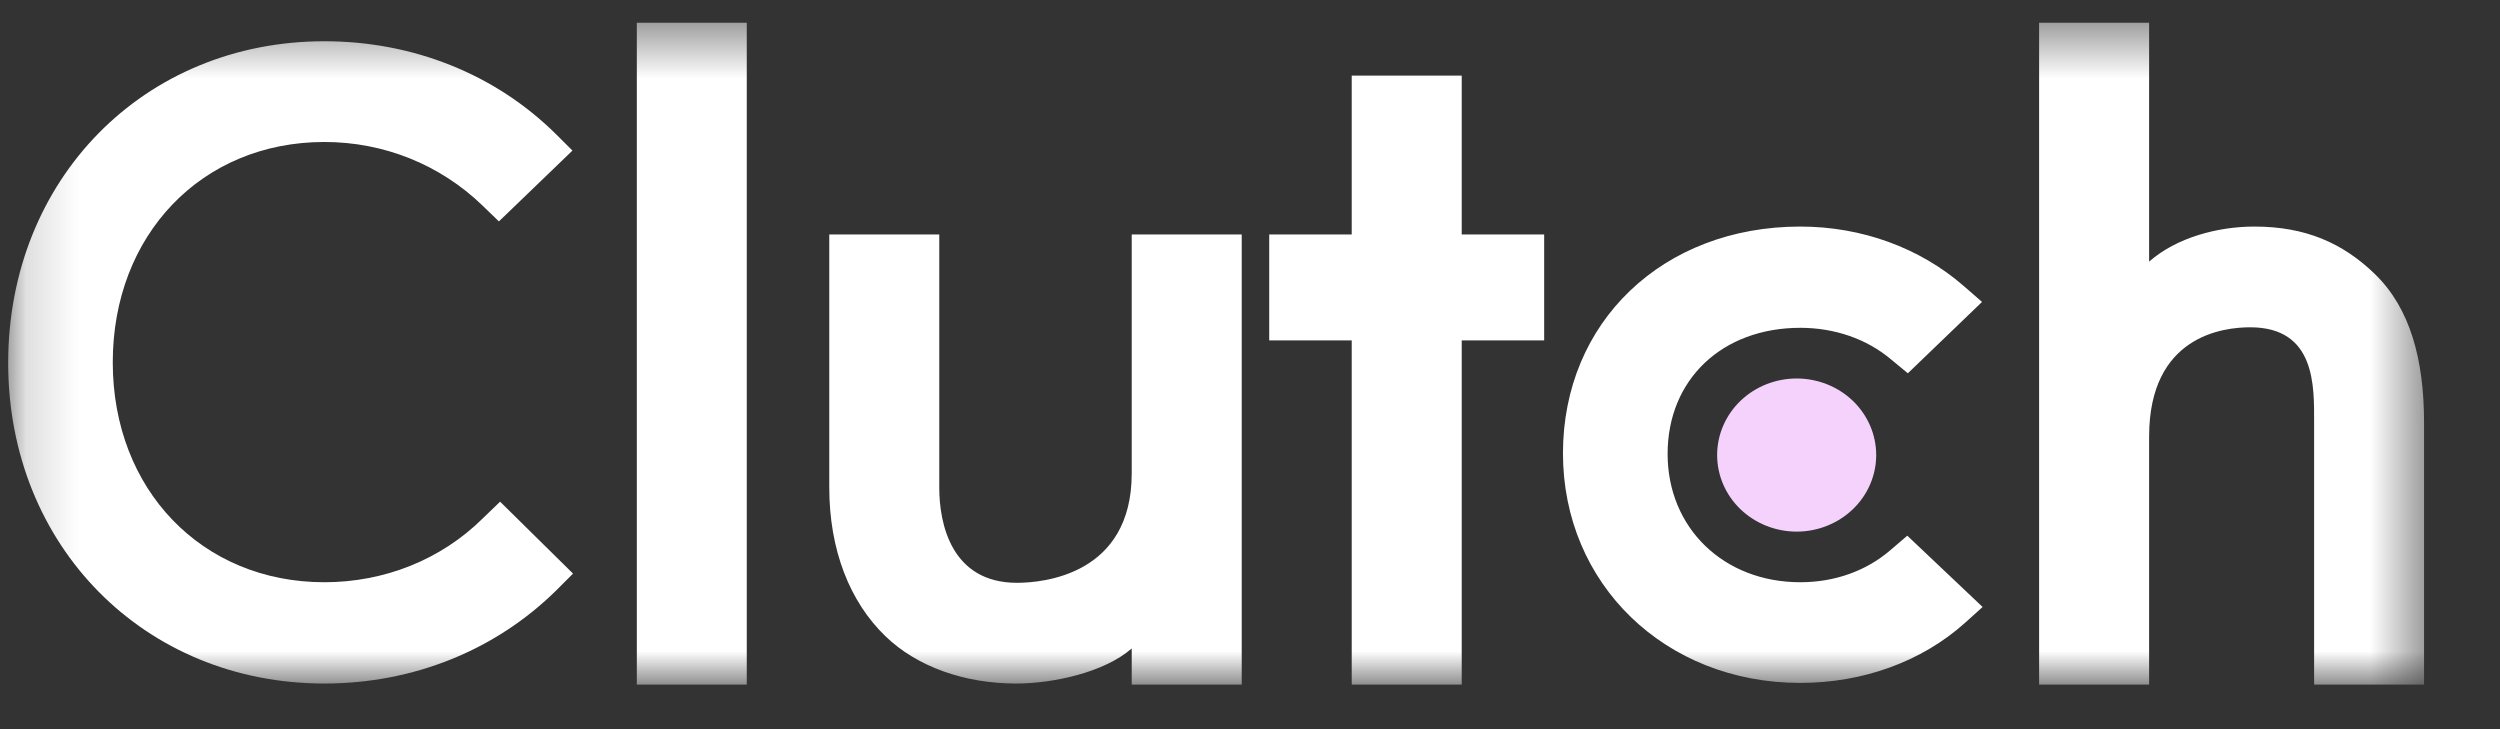<svg width="48" height="14" viewBox="0 0 48 14" fill="none" xmlns="http://www.w3.org/2000/svg">
<rect x="0" y="0" width="48" height="14" fill="#333333" stroke="none"/>
<g clip-path="url(#clip0_4914_340)">
<mask id="mask0_4914_340" style="mask-type:luminance" maskUnits="userSpaceOnUse" x="0" y="0" width="47" height="14">
<path d="M46.543 0.436H0.156V13.144H46.543V0.436Z" fill="white"/>
</mask>
<g mask="url(#mask0_4914_340)">
<path d="M12.227 0.436H14.338V13.144H12.227V0.436ZM21.729 9.09C21.729 11.035 20.031 11.19 19.526 11.19C18.264 11.19 18.034 10.052 18.034 9.366V4.502H15.922V9.356C15.922 10.561 16.315 11.555 17.003 12.218C17.611 12.804 18.523 13.124 19.51 13.124C20.21 13.124 21.201 12.914 21.729 12.45V13.144H23.841V4.502H21.729V9.09ZM28.065 1.452H25.953V4.502H24.369V6.536H25.953V13.144H28.065V6.536H29.648V4.502H28.065V1.452ZM36.299 10.56C35.839 10.958 35.232 11.179 34.566 11.179C33.097 11.179 32.018 10.14 32.018 8.714C32.018 7.289 33.063 6.294 34.566 6.294C35.22 6.294 35.839 6.504 36.31 6.902L36.631 7.167L38.055 5.797L37.699 5.487C36.861 4.759 35.748 4.35 34.565 4.35C31.925 4.35 30.009 6.184 30.009 8.704C30.009 11.213 31.971 13.112 34.565 13.112C35.77 13.112 36.894 12.704 37.722 11.964L38.066 11.654L36.62 10.285L36.299 10.56ZM45.592 5.256C44.984 4.67 44.271 4.35 43.284 4.35C42.584 4.35 41.791 4.56 41.263 5.023V0.436H39.151V13.144H41.263V8.383C41.263 6.439 42.698 6.284 43.203 6.284C44.466 6.284 44.431 7.422 44.431 8.107V13.144H46.542V8.118C46.542 6.913 46.281 5.919 45.592 5.256Z" fill="white"/>
<path d="M34.496 7.267C34.901 7.267 35.289 7.422 35.576 7.697C35.862 7.973 36.023 8.347 36.023 8.737C36.023 9.127 35.862 9.501 35.576 9.776C35.289 10.052 34.901 10.207 34.496 10.207C34.091 10.207 33.703 10.052 33.416 9.776C33.13 9.501 32.969 9.127 32.969 8.737C32.969 8.347 33.13 7.973 33.416 7.697C33.703 7.422 34.091 7.267 34.496 7.267Z" fill="#F5D2FC"/>
<path d="M9.269 9.953C8.466 10.748 7.376 11.179 6.228 11.179C3.875 11.179 2.165 9.4 2.165 6.958C2.165 4.505 3.875 2.726 6.228 2.726C7.365 2.726 8.443 3.156 9.258 3.941L9.579 4.251L10.991 2.891L10.681 2.582C9.511 1.421 7.927 0.792 6.228 0.792C2.762 0.792 0.157 3.444 0.157 6.969C0.157 10.483 2.774 13.124 6.228 13.124C7.938 13.124 9.522 12.483 10.693 11.323L11.002 11.013L9.602 9.632L9.269 9.953Z" fill="white"/>
</g>
</g>
<defs>
<clipPath id="clip0_4914_340">
<rect width="47.02" height="13.344" fill="white"/>
</clipPath>
</defs>
</svg>

